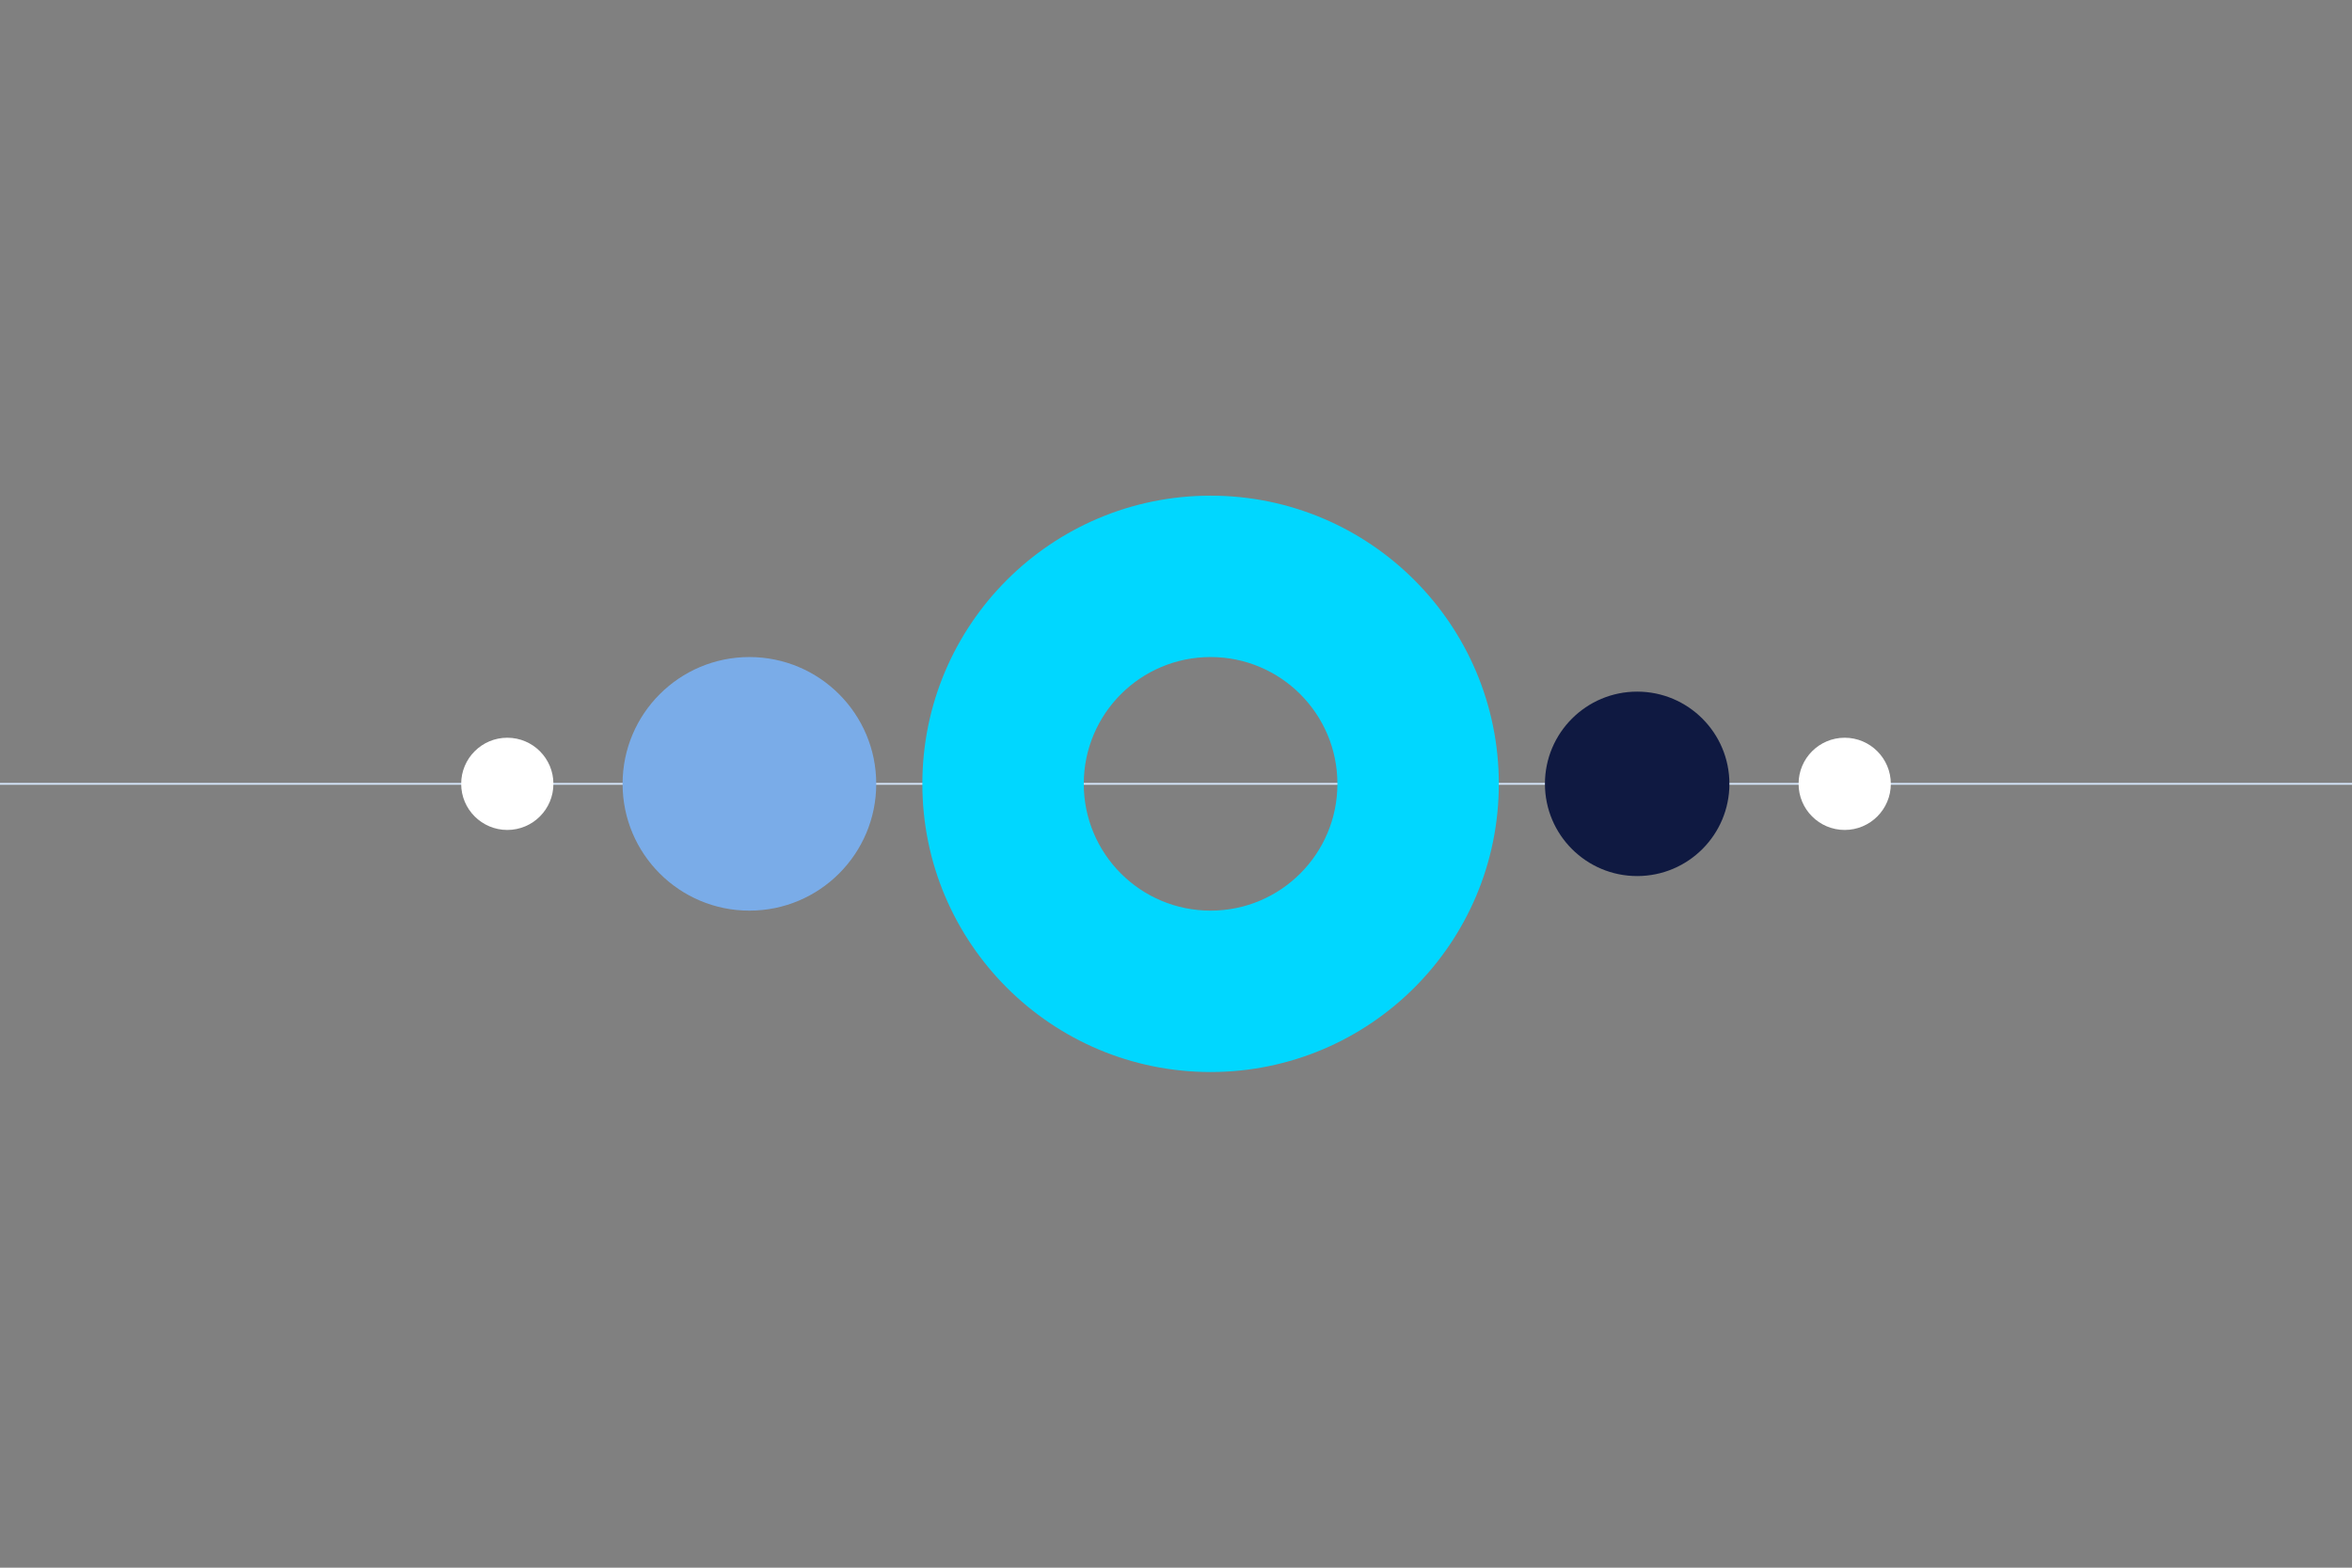 <?xml version="1.0" encoding="UTF-8"?><svg id="Design" xmlns="http://www.w3.org/2000/svg" viewBox="0 0 1275 850"><rect x="0" y="0" width="1275" height="850" fill="#808080" stroke="none"/><defs><style>.cls-1{fill:none;stroke:#d3e3f7;}.cls-2{fill:#7aace8;}.cls-2,.cls-3,.cls-4,.cls-5{stroke-width:0px;}.cls-3{fill:#0f1941;}.cls-4{fill:#fff;}.cls-5{fill:#00d7ff;}</style></defs><line class="cls-1" y1="425" x2="1275" y2="425"/><circle class="cls-2" cx="406.25" cy="425" r="68.75"/><circle class="cls-3" cx="887.5" cy="425" r="50"/><circle class="cls-4" cx="1000" cy="425" r="25"/><circle class="cls-4" cx="275" cy="425" r="25"/><path class="cls-5" d="m656.25,268.75c-86.29,0-156.25,69.96-156.25,156.25s69.96,156.25,156.25,156.25,156.25-69.96,156.25-156.25-69.96-156.25-156.25-156.25Zm0,225c-37.97,0-68.75-30.78-68.75-68.75s30.78-68.75,68.75-68.75,68.75,30.78,68.75,68.75-30.78,68.75-68.75,68.75Z"/></svg>